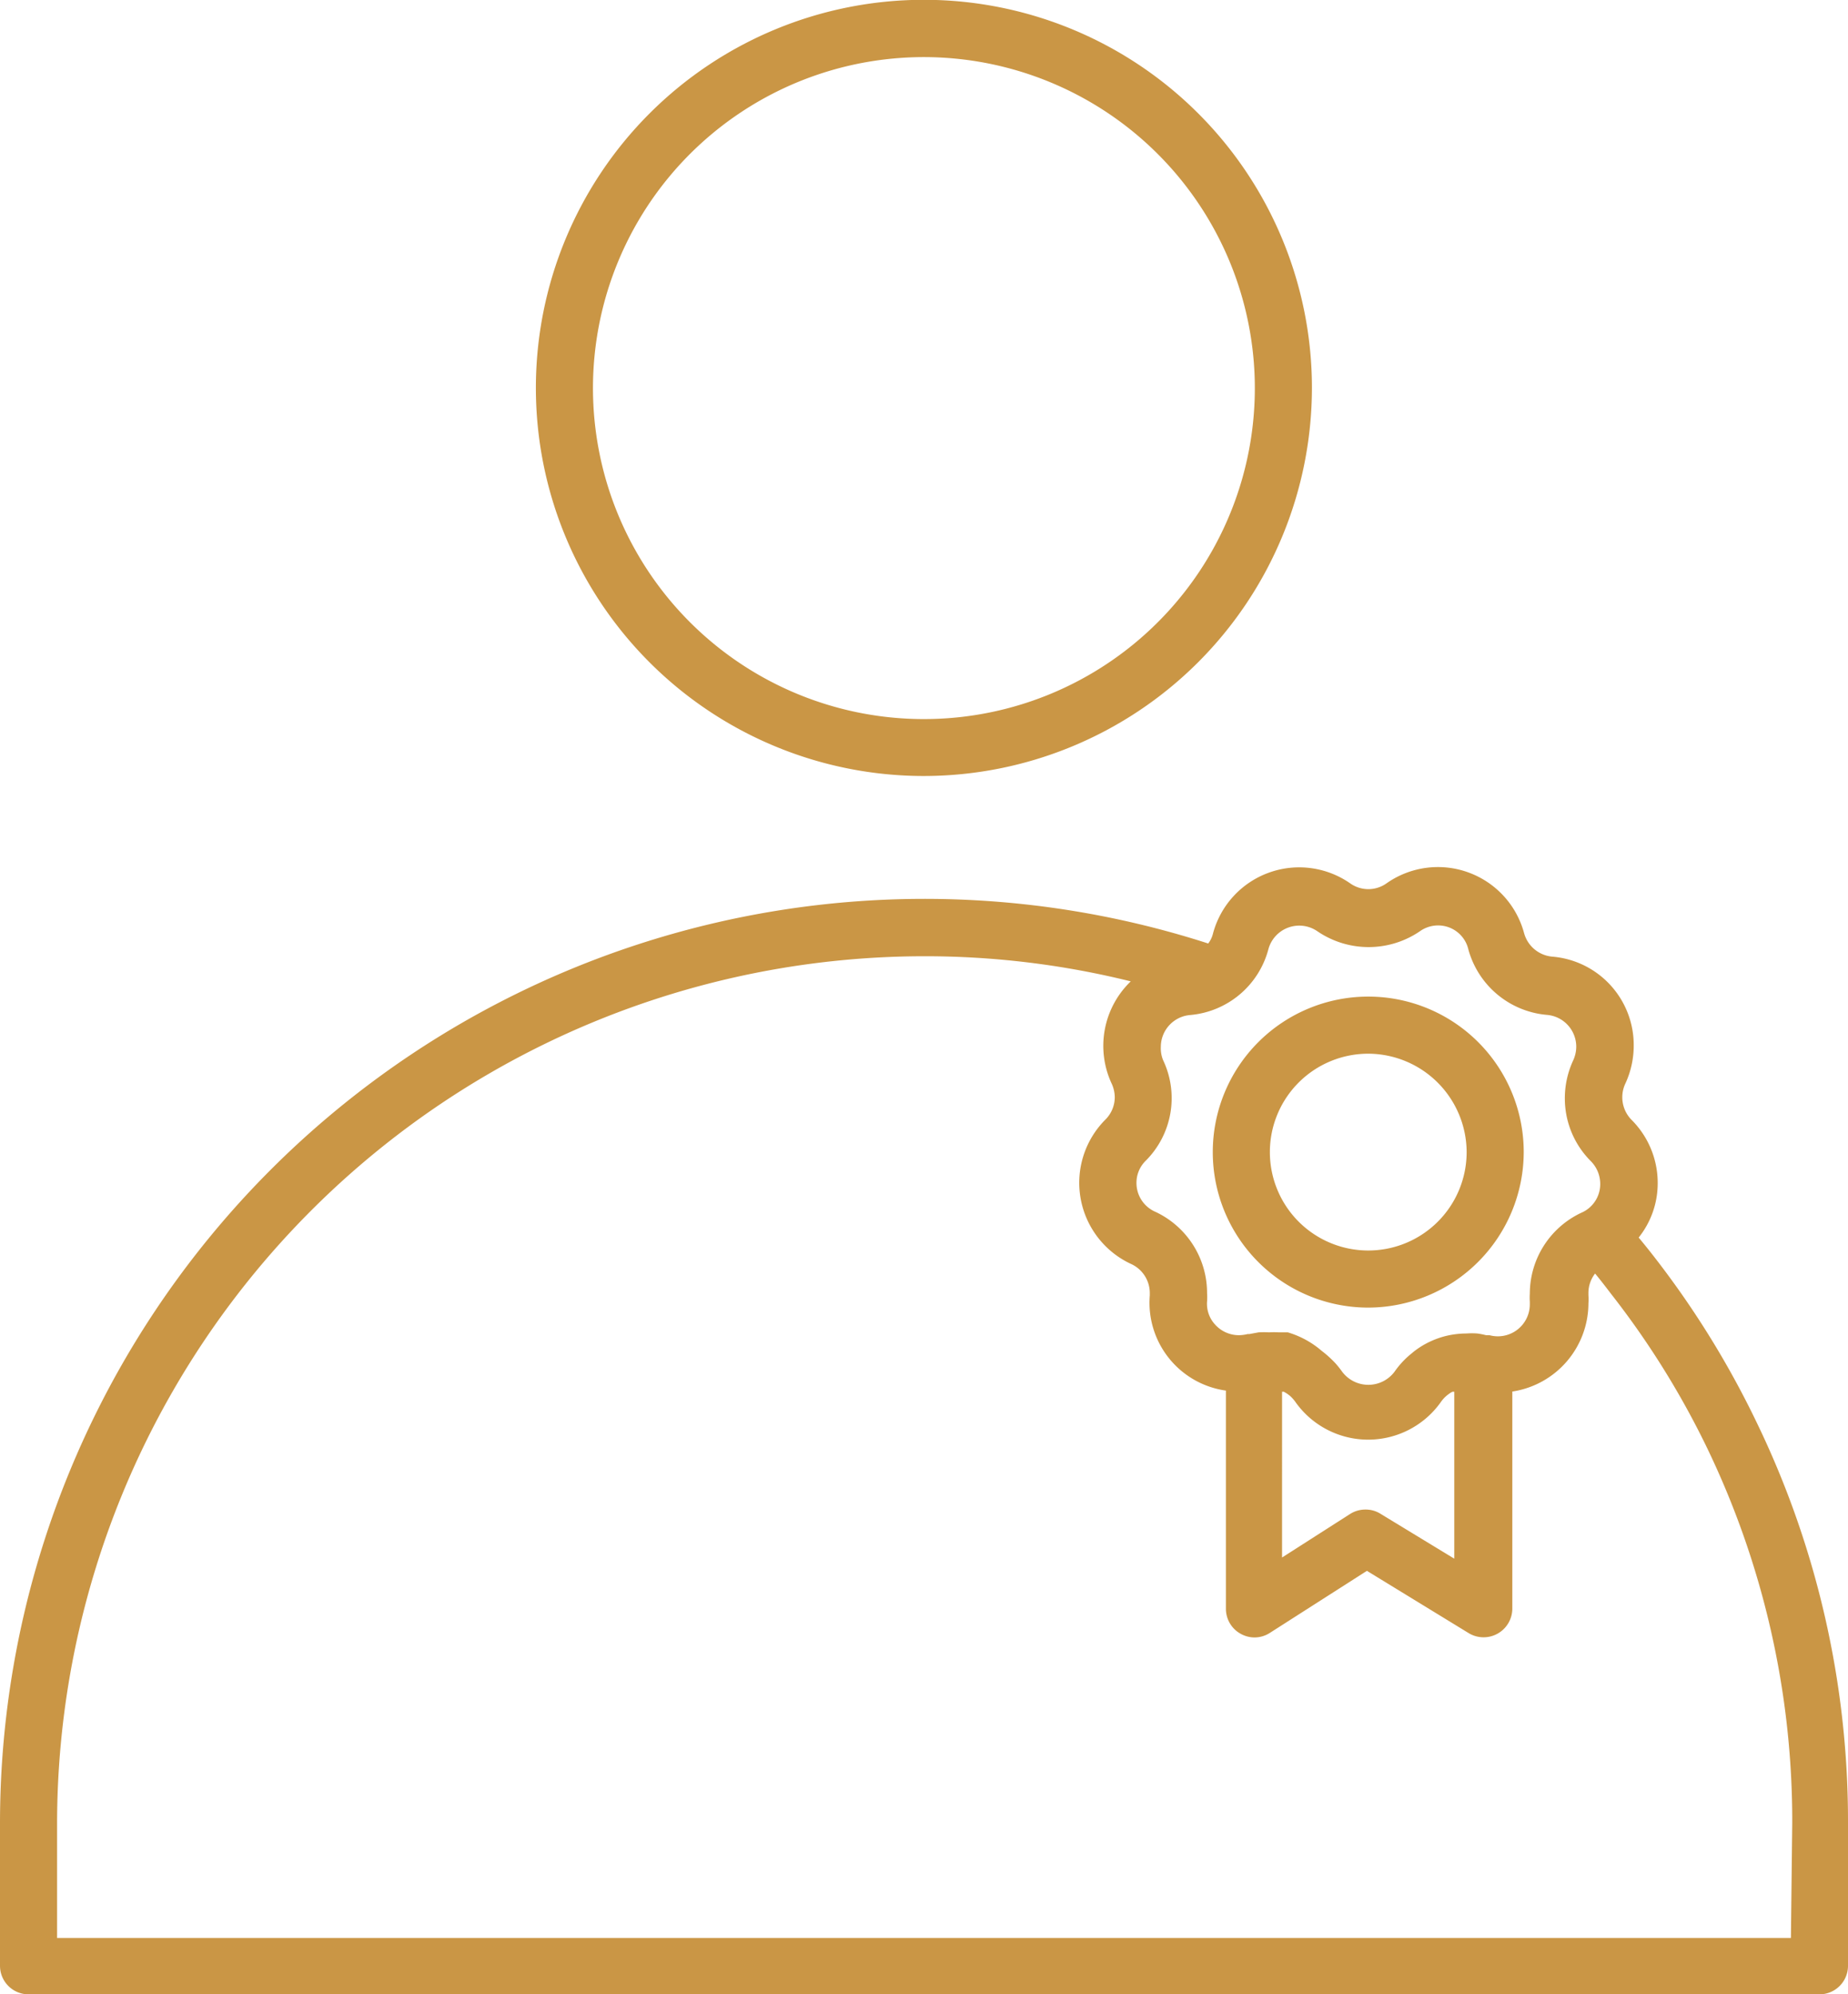 <svg xmlns="http://www.w3.org/2000/svg" viewBox="0 0 97.11 104.78"><defs><style>.cls-1{fill:#ca9645;}</style></defs><g id="Layer_2" data-name="Layer 2"><g id="Layer_2-2" data-name="Layer 2"><path class="cls-1" d="M48.55,40.77A20.39,20.39,0,1,1,68.94,20.38,20.41,20.41,0,0,1,48.55,40.77ZM48.55,3A17.39,17.39,0,1,0,65.94,20.38,17.4,17.4,0,0,0,48.55,3Z"/><path class="cls-1" d="M92.29,74.69A48,48,0,0,0,87,66.13c-.3-.39-.59-.75-.89-1.11a4.56,4.56,0,0,0,1-2.87,4.68,4.68,0,0,0-1.38-3.32,1.69,1.69,0,0,1-.32-1.9,4.74,4.74,0,0,0,.44-2,4.66,4.66,0,0,0-4.29-4.67,1.69,1.69,0,0,1-1.47-1.23,4.69,4.69,0,0,0-7.23-2.62,1.65,1.65,0,0,1-1.91,0,4.69,4.69,0,0,0-7.21,2.64,1.39,1.39,0,0,1-.25.52A48.58,48.58,0,0,0,0,95.79v7.49a1.5,1.5,0,0,0,1.5,1.5H95.61a1.5,1.5,0,0,0,1.5-1.5V95.79A48.09,48.09,0,0,0,92.29,74.69ZM60.19,61a4.65,4.65,0,0,0,.93-5.3A1.64,1.64,0,0,1,61,55a1.68,1.68,0,0,1,1.52-1.67,4.67,4.67,0,0,0,4.13-3.45,1.68,1.68,0,0,1,2.58-.95,4.78,4.78,0,0,0,5.38,0,1.65,1.65,0,0,1,1.55-.2,1.63,1.63,0,0,1,1,1.15,4.7,4.7,0,0,0,4.12,3.44A1.68,1.68,0,0,1,82.83,55a1.75,1.75,0,0,1-.16.71,4.72,4.72,0,0,0-.44,2A4.66,4.66,0,0,0,83.59,61a1.7,1.7,0,0,1,.5,1.2,1.64,1.64,0,0,1-1,1.52,4.7,4.7,0,0,0-2.7,4.24,3.17,3.17,0,0,0,0,.43v.14a1.68,1.68,0,0,1-2.12,1.62l-.1,0h-.08a3.73,3.73,0,0,0-.46-.09h0a3.73,3.73,0,0,0-.57,0,4.64,4.64,0,0,0-1.12.14,4.56,4.56,0,0,0-1,.39,4.3,4.3,0,0,0-.67.44l-.24.2a4.64,4.64,0,0,0-.75.84,1.72,1.72,0,0,1-2.75,0,5.2,5.2,0,0,0-.35-.44,5.72,5.72,0,0,0-.73-.66A4.79,4.79,0,0,0,67.67,70L67.2,70a4.36,4.36,0,0,0-.51,0,4.93,4.93,0,0,0-.55,0h0l-.49.09h0l-.09,0a2,2,0,0,1-.46.06,1.68,1.68,0,0,1-1.24-.55,1.61,1.61,0,0,1-.43-1.23,3.24,3.24,0,0,0,0-.43,4.71,4.71,0,0,0-2.71-4.27,1.65,1.65,0,0,1-1-1.52A1.62,1.62,0,0,1,60.19,61Zm7.18,12.12.09,0a1.78,1.78,0,0,1,.33.22,1.93,1.93,0,0,1,.27.3,4.68,4.68,0,0,0,7.67,0,1.71,1.71,0,0,1,.43-.42.75.75,0,0,1,.17-.1l.09,0v8.77l-3.88-2.36a1.46,1.46,0,0,0-.78-.22,1.49,1.49,0,0,0-.81.23l-3.58,2.29Zm26.74,28.7H3v-6A45.6,45.6,0,0,1,48.55,50.24a44.87,44.87,0,0,1,10.87,1.32,4.7,4.7,0,0,0-1,5.38,1.75,1.75,0,0,1,.16.71,1.67,1.67,0,0,1-.5,1.18,4.7,4.7,0,0,0,1.34,7.57,1.68,1.68,0,0,1,1,1.54v.12a4.66,4.66,0,0,0,4,5V84.53a1.5,1.5,0,0,0,.78,1.31,1.52,1.52,0,0,0,.72.19,1.5,1.5,0,0,0,.81-.24l5.1-3.26,5.36,3.28a1.51,1.51,0,0,0,2.28-1.28V73.11a4.7,4.7,0,0,0,4-4.63,3.17,3.17,0,0,0,0-.43v-.14a1.66,1.66,0,0,1,.35-1c.28.34.56.7.84,1.07a44.62,44.62,0,0,1,5,8,45.13,45.13,0,0,1,4.52,19.79Z"/><path class="cls-1" d="M71.9,68.7a8.17,8.17,0,1,1,8.17-8.17A8.19,8.19,0,0,1,71.9,68.7Zm0-13.34a5.17,5.17,0,1,0,5.17,5.17A5.19,5.19,0,0,0,71.9,55.36Z"/></g></g></svg>